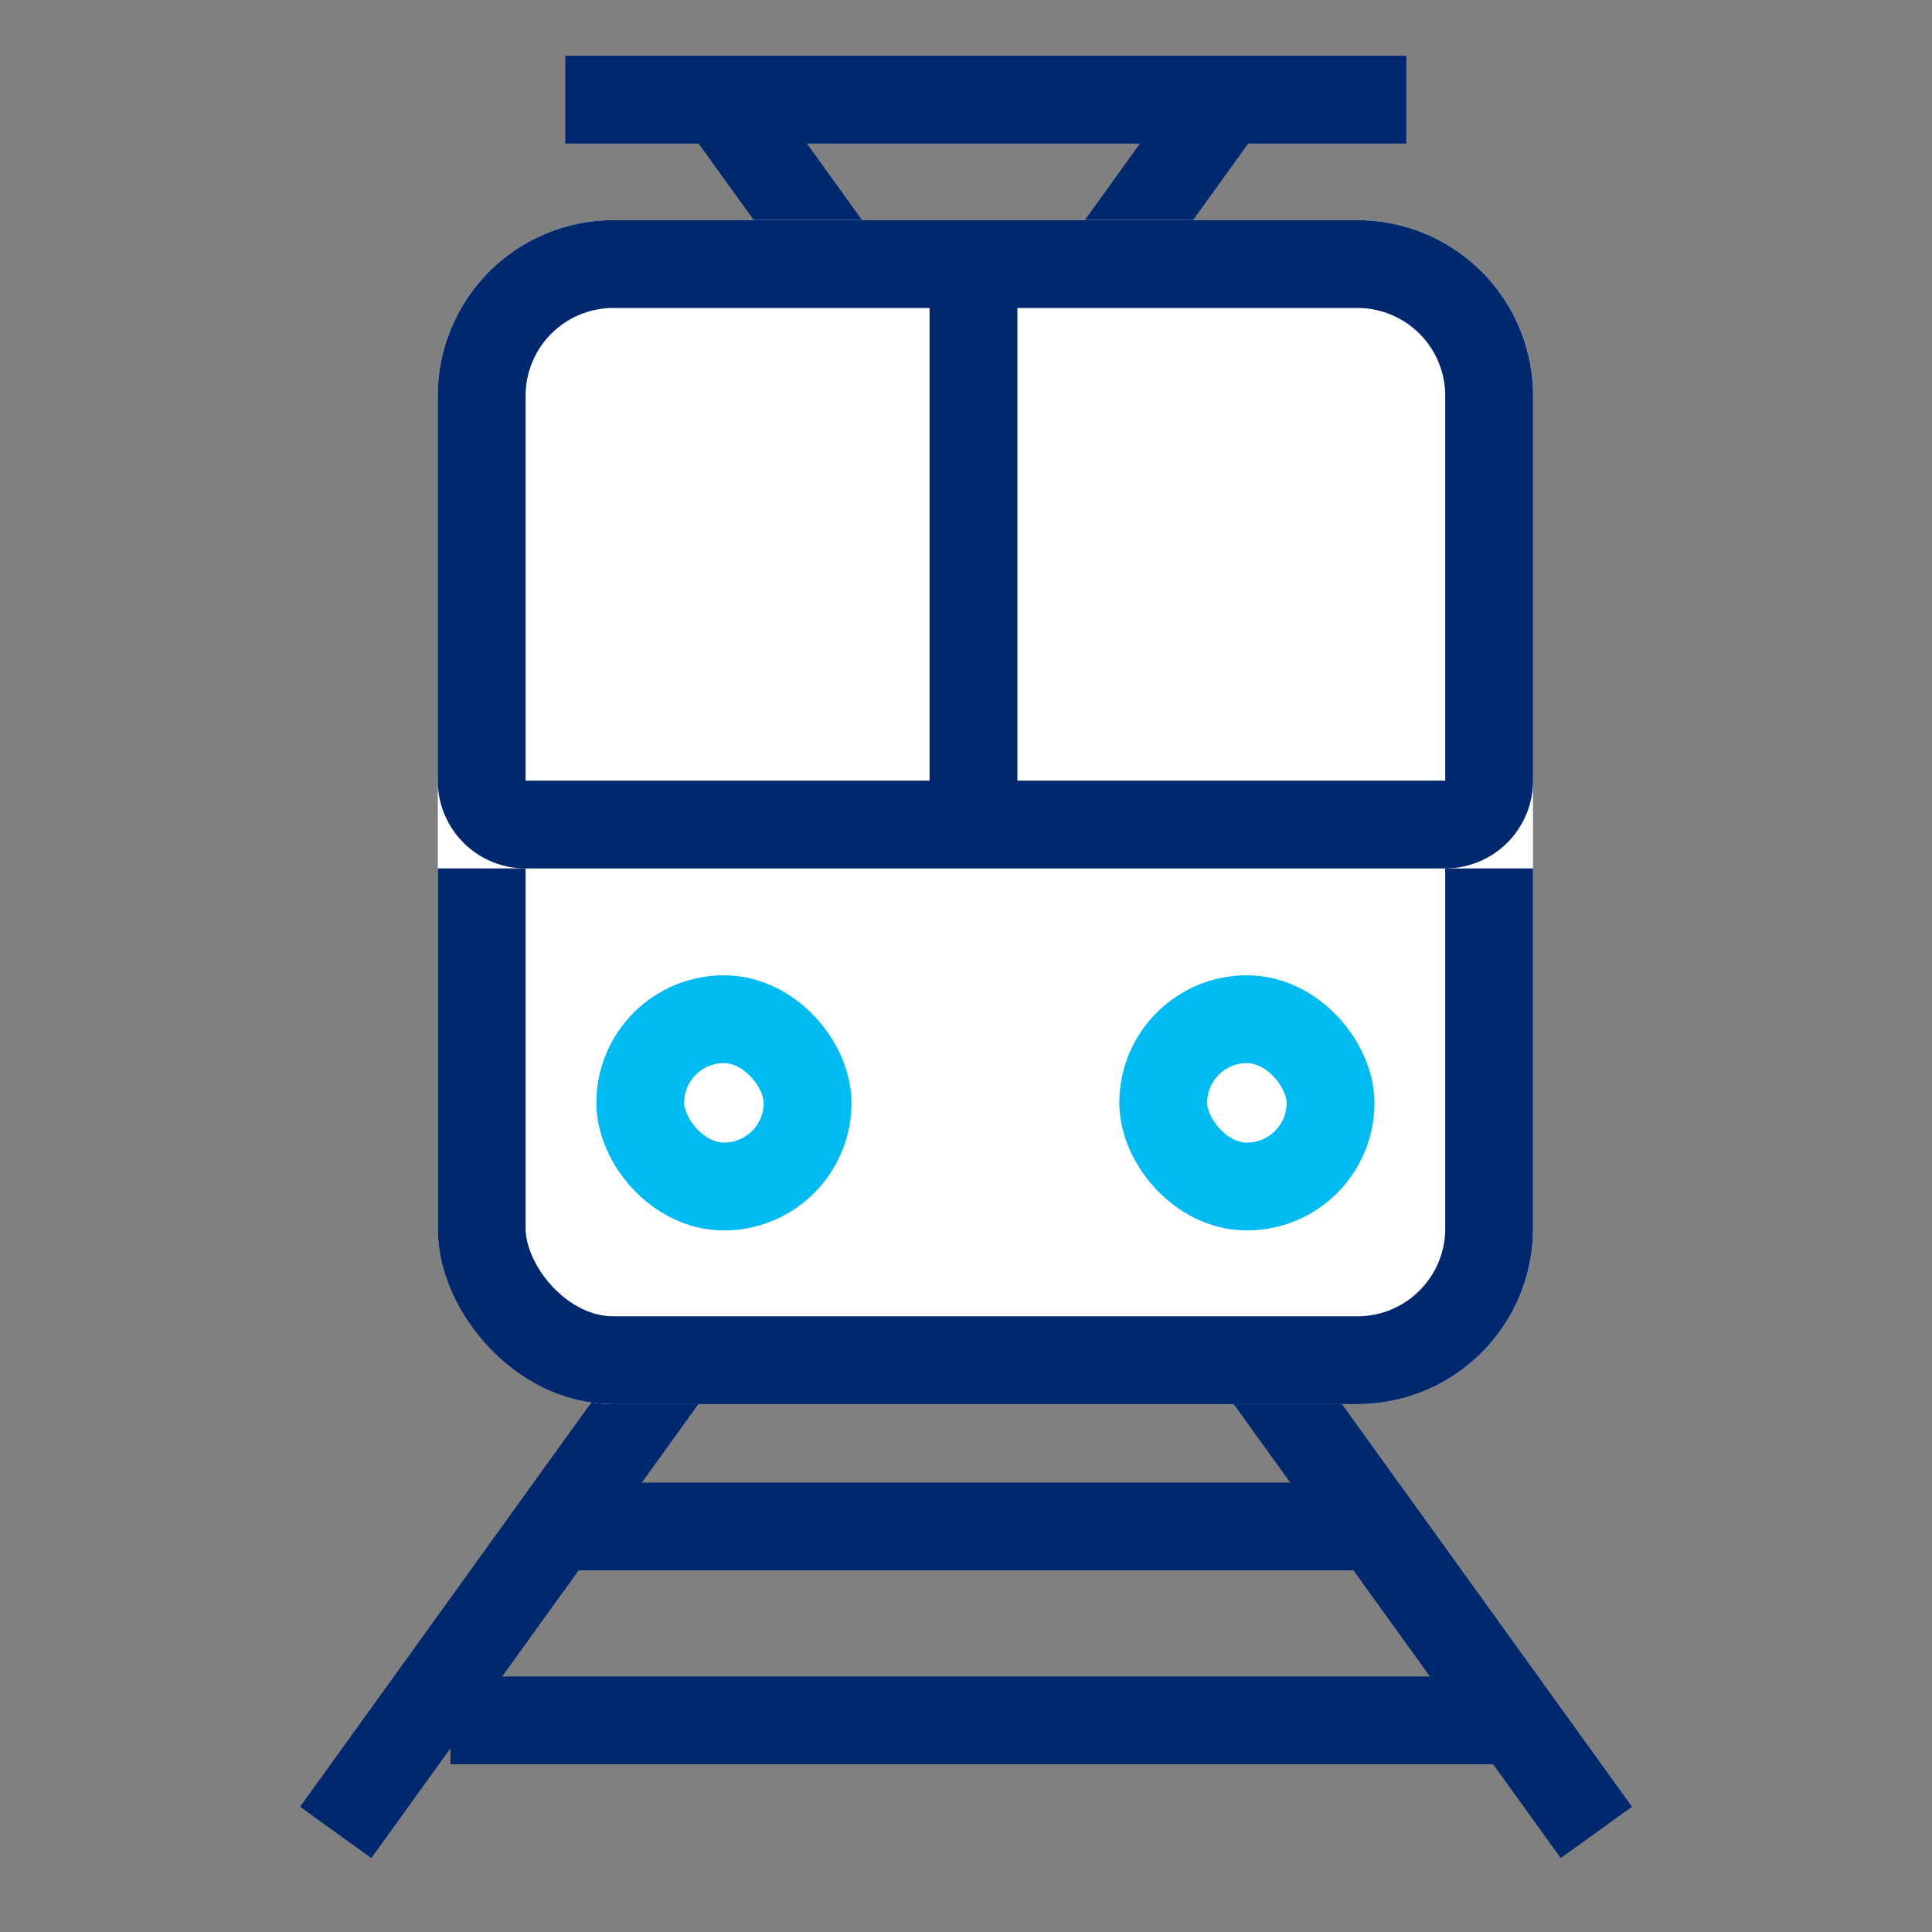 <svg xmlns="http://www.w3.org/2000/svg" xmlns:xlink="http://www.w3.org/1999/xlink" width="22" height="22" viewBox="0 0 22 22">
  <rect x="0" y="0" width="22" height="22" fill="#808080" stroke="none"/>
  <defs>
    <clipPath id="clip-path">
      <rect id="Rectangle_684" data-name="Rectangle 684" width="22" height="22" transform="translate(124 479)" fill="#fff"/>
    </clipPath>
  </defs>
  <g id="Metro" transform="translate(-124 -479)" clip-path="url(#clip-path)">
    <g id="Group_369" data-name="Group 369" transform="translate(127.823 480.135)">
      <line id="Line_67" data-name="Line 67" x2="1.976" y2="2.743" transform="translate(4.389)" fill="none" stroke="#00286f" strokeLinecap="round" strokeWidth="1"/>
      <line id="Line_68" data-name="Line 68" x1="1.976" y2="2.743" transform="translate(8.158)" fill="none" stroke="#00286f" strokeLinecap="round" strokeWidth="1"/>
      <line id="Line_69" data-name="Line 69" x1="9.577" transform="translate(2.614)" fill="none" stroke="#00286f" strokeLinecap="round" strokeWidth="1"/>
      <g id="Group_339" data-name="Group 339" transform="translate(0 12.876)">
        <line id="Line_63" data-name="Line 63" y1="6.855" x2="4.938" fill="none" stroke="#00286f" strokeLinecap="round" strokeWidth="1"/>
        <line id="Line_64" data-name="Line 64" x1="4.938" y1="6.855" transform="translate(9.417)" fill="none" stroke="#00286f" strokeLinecap="round" strokeWidth="1"/>
        <line id="Line_65" data-name="Line 65" x1="12.046" transform="translate(1.307 5.579)" fill="none" stroke="#00286f" strokeLinecap="round" strokeWidth="1"/>
        <line id="Line_66" data-name="Line 66" x1="9.295" transform="translate(2.469 3.371)" fill="none" stroke="#00286f" strokeLinecap="round" strokeWidth="1"/>
      </g>
      <g id="Rectangle_660" data-name="Rectangle 660" transform="translate(1.162 1.372)" fill="#fff" stroke="#00286f" strokeWidth="1">
        <rect width="12.472" height="13.482" rx="2" stroke="none"/>
        <rect x="0.5" y="0.5" width="11.472" height="12.482" rx="1.5" fill="none"/>
      </g>
      <g id="Rectangle_662" data-name="Rectangle 662" transform="translate(1.162 1.372)" fill="#fff" stroke="#00286f" strokeWidth="1">
        <path d="M2,0h8.472a2,2,0,0,1,2,2V7.382a0,0,0,0,1,0,0H0a0,0,0,0,1,0,0V2A2,2,0,0,1,2,0Z" stroke="none"/>
        <path d="M2,.5h8.472a1.5,1.5,0,0,1,1.5,1.5V6.382a.5.5,0,0,1-.5.5H1a.5.5,0,0,1-.5-.5V2A1.5,1.5,0,0,1,2,.5Z" fill="none"/>
      </g>
      <g id="Rectangle_663" data-name="Rectangle 663" transform="translate(2.968 9.971)" fill="#fff" stroke="#00baf2" strokeWidth="1">
        <rect width="2.905" height="2.905" rx="1.452" stroke="none"/>
        <rect x="0.5" y="0.5" width="1.905" height="1.905" rx="0.952" fill="none"/>
      </g>
      <g id="Rectangle_664" data-name="Rectangle 664" transform="translate(8.923 9.971)" fill="#fff" stroke="#00baf2" strokeWidth="1">
        <rect width="2.905" height="2.905" rx="1.452" stroke="none"/>
        <rect x="0.5" y="0.5" width="1.905" height="1.905" rx="0.952" fill="none"/>
      </g>
      <path id="Path_579" data-name="Path 579" d="M-5940.734,2905.1v6.621" transform="translate(5947.996 -2903.258)" fill="#fff" stroke="#00286f" strokeWidth="1"/>
    </g>
  </g>
</svg>
